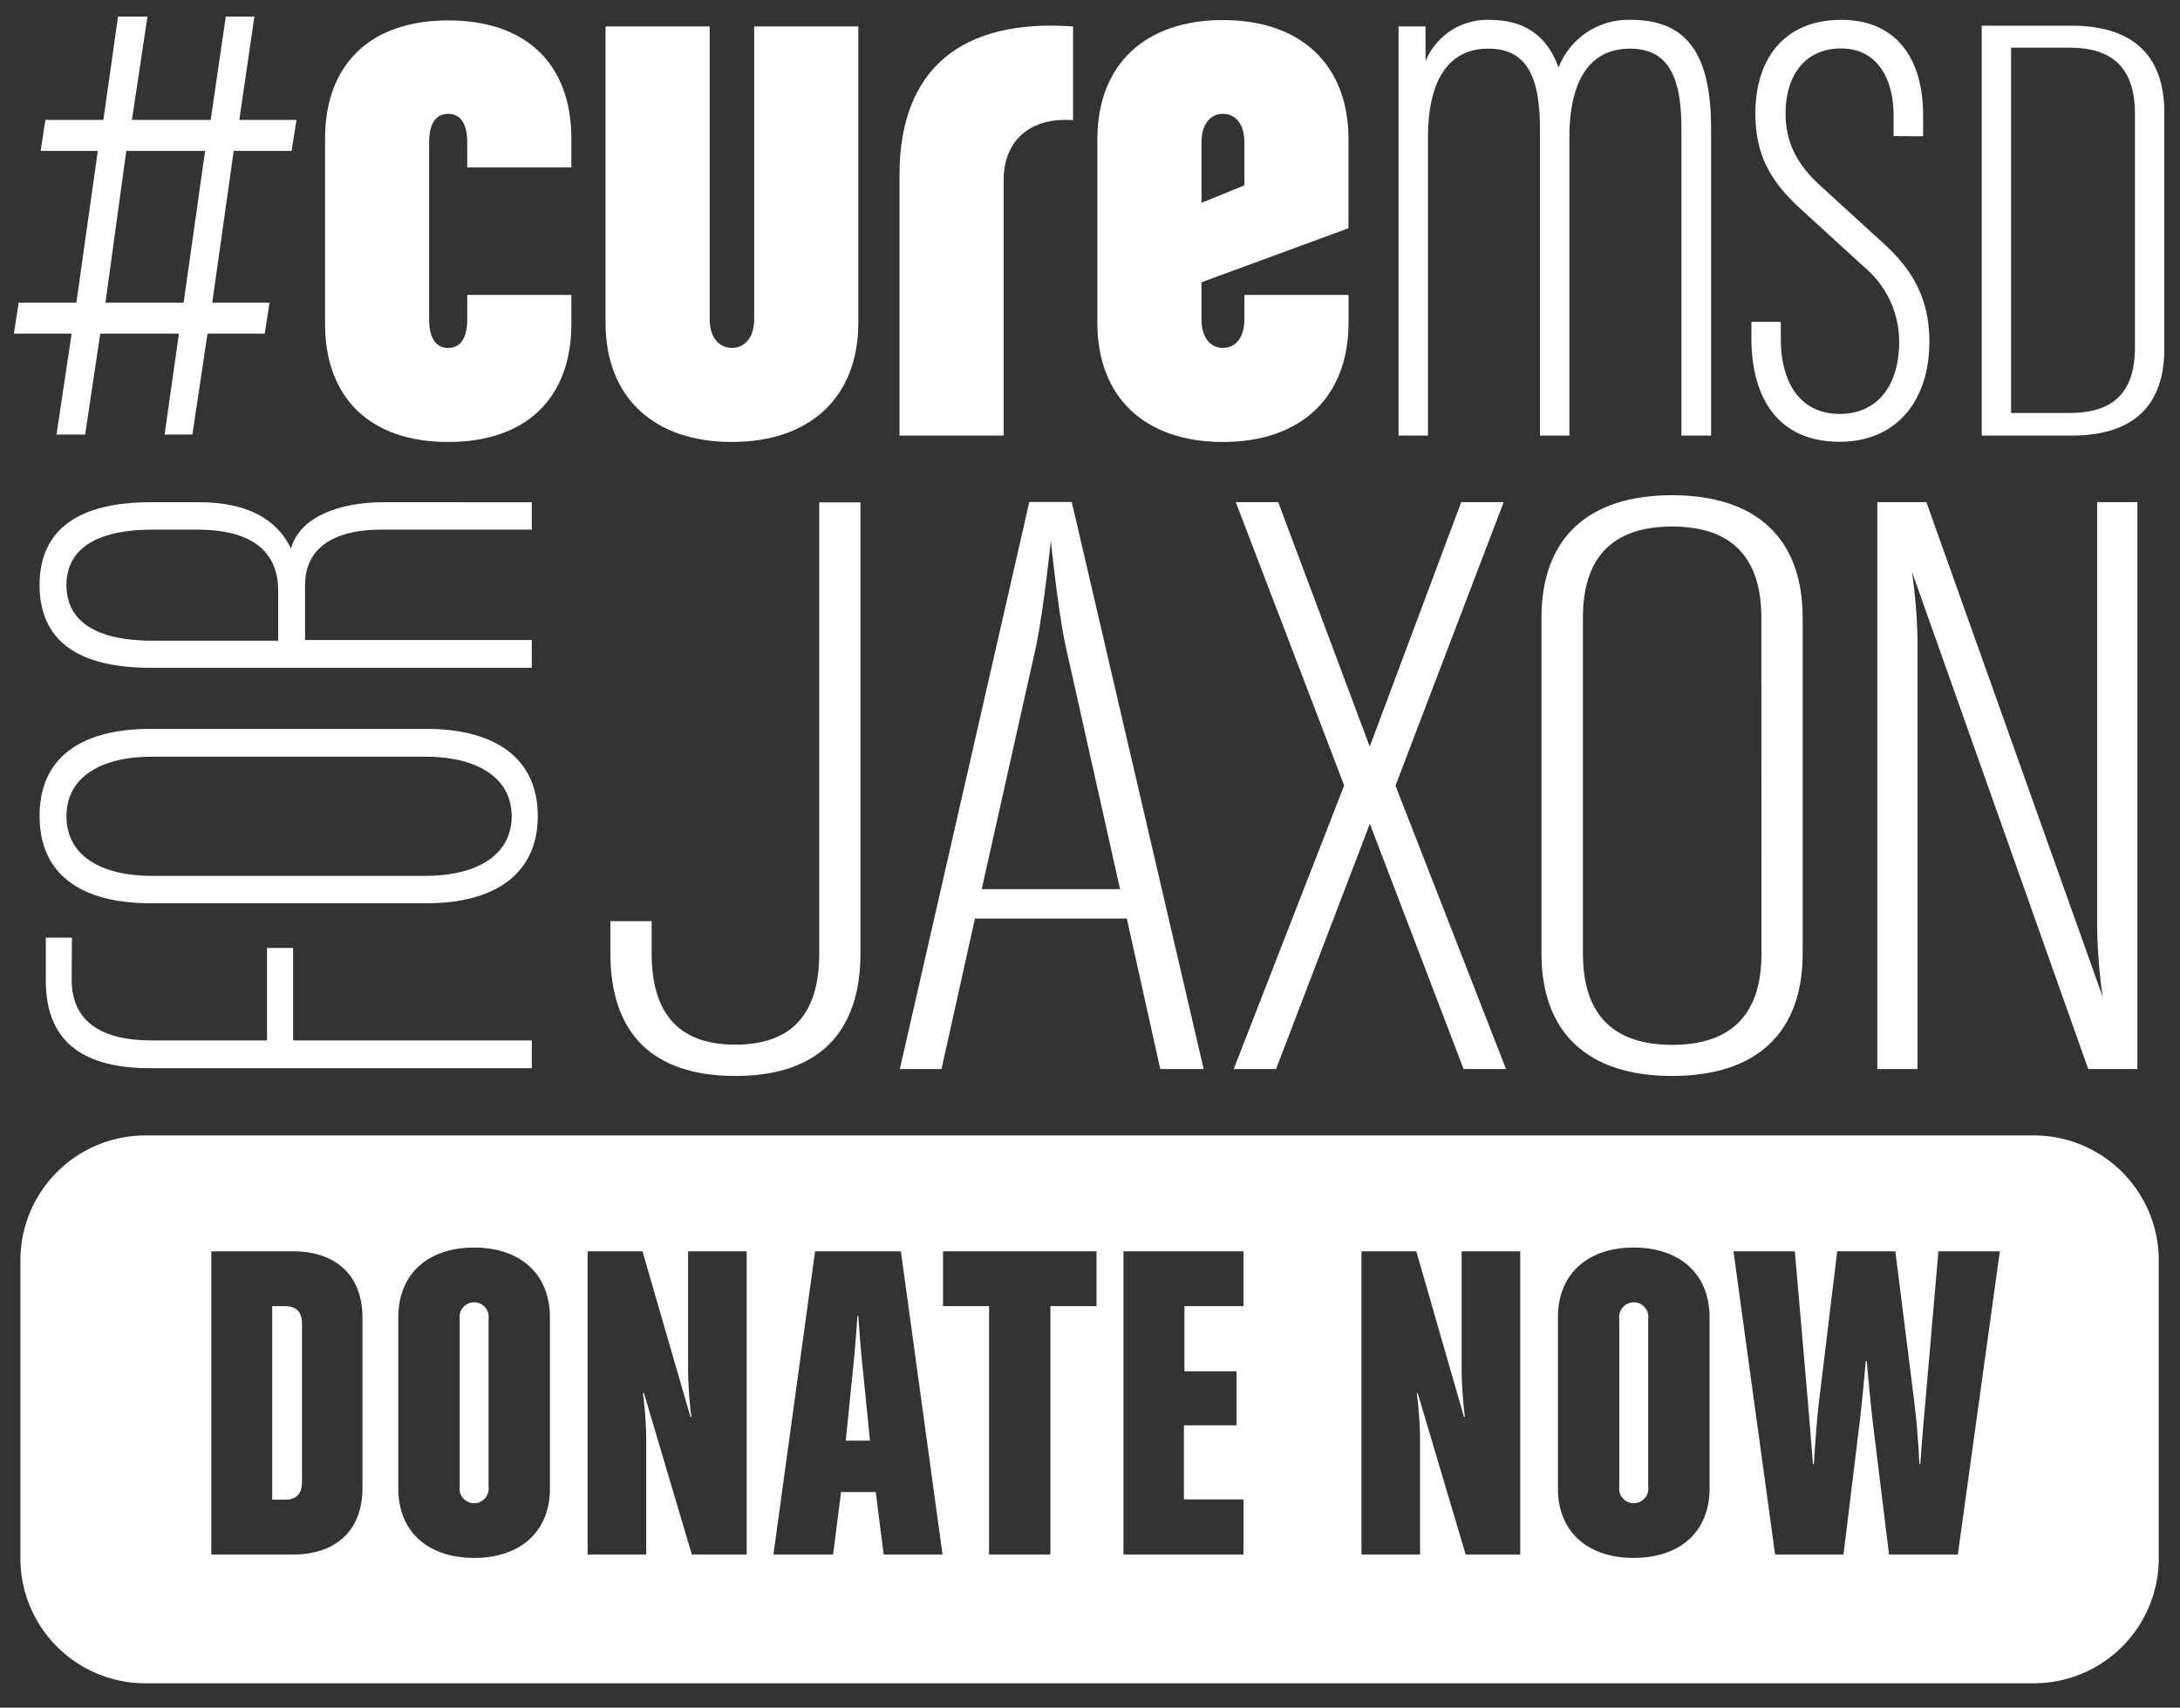 <?xml version="1.0" encoding="UTF-8"?> <svg xmlns="http://www.w3.org/2000/svg" id="Layer_1" data-name="Layer 1" viewBox="0 0 314 246"><rect x="0" y="0" width="314" height="246" fill="#333333" stroke="none"/><defs><style>.cls-1{fill:#fff;}</style></defs><path class="cls-1" d="M105.92,155c-12.06,0-18-6.26-18-17.66v-4.64h5.94v4.64c0,8.26,3.54,13.15,12.06,13.15S118,145.63,118,137.37v-65h5.94v65C123.92,148.64,118,155,105.92,155Z"></path><path class="cls-1" d="M167.12,154l-4.82-21.68H140.43L135.61,154h-6l18.65-81.69h6.11l19,81.69ZM153.45,92.89c-1.12-5.39-2.09-15-2.09-15s-1,9.65-2.08,15l-7.88,35.2h19.93Z"></path><path class="cls-1" d="M210.81,154l-13.5-35.33L183.8,154h-6.1l15.91-40.85L178,72.34h6.11l13.18,35.21,13.18-35.21h6.11L201,113.18,216.92,154Z"></path><path class="cls-1" d="M240.84,155c-12.06,0-18.81-6.14-18.81-17.66V89c0-11.52,6.75-17.66,18.81-17.66S259.65,77.48,259.65,89v48.37C259.65,148.89,252.9,155,240.84,155ZM253.7,89c0-8.77-4.34-13.15-12.86-13.15S228,80.23,228,89v48.37c0,8.77,4.34,13.15,12.86,13.15s12.86-4.38,12.86-13.15Z"></path><path class="cls-1" d="M300.78,154l-25.4-71.67a76.41,76.41,0,0,1,.81,9.9V154H270.4V72.34h7.07l25.4,71.29a77.34,77.34,0,0,1-.8-9.9V72.34h5.79V154Z"></path><path class="cls-1" d="M42,21.74H33.66L30.57,43.6h8.25l-.69,4.46H29.89L27.71,62.6h-4l2.06-14.54H14.44L12.26,62.6H8.14l2.18-14.54H2l.69-4.46H11l3.09-21.86H5.85l.69-4.47h8.35L17,2.39h4.24L19,17.27H30.35L32.52,2.39h4.12L34.47,17.27h8.24Zm-23.81,0-3,21.86H26.45l3.09-21.86Z"></path><path class="cls-1" d="M64.56,63.67c-11.21,0-17.74-6.3-17.74-17.05V20c0-10.76,6.53-17.06,17.74-17.06S82.3,9.19,82.3,20v4.12h-15V20.52c0-2.63-.91-4.12-2.75-4.12s-2.74,1.49-2.74,4.12V46c0,2.63.91,4.12,2.74,4.12s2.75-1.49,2.75-4.12V42.49h15v4.13C82.3,57.37,75.78,63.67,64.56,63.67Z"></path><path class="cls-1" d="M105.42,63.67c-11.22,0-18.2-6.41-18.2-17.17V3.81h15V46c0,2.63,1.37,4.12,3.2,4.12s3.21-1.49,3.21-4.12V3.81h15V46.5C123.62,57.26,116.64,63.67,105.42,63.67Z"></path><path class="cls-1" d="M144.56,26V62.75h-15V25.21c0-15.34,9-22.55,25-21.4v13.5C148.57,16.86,144.56,20.06,144.56,26Z"></path><path class="cls-1" d="M176.15,63.67c-11.22,0-18.09-6.41-18.09-17.17V20.06c0-10.76,6.87-17.17,18.09-17.17s18.08,6.41,18.08,17.17V32.88l-21.17,7.78V46c0,2.63,1.26,4.12,3.09,4.12s3.09-1.49,3.09-4.12V42.49h15v4C194.23,57.26,187.36,63.67,176.15,63.67Zm3.09-43.15c0-2.63-1.26-4.12-3.09-4.12s-3.09,1.49-3.09,4.12v8.7l6.18-2.52Z"></path><path class="cls-1" d="M242.19,62.75V18.57c0-7.78-2.06-11.56-7.44-11.56-5.84,0-8.7,4.7-8.7,12.82V62.75h-4.24V18.57c0-7.78-2.06-11.56-7.44-11.56-5.83,0-8.69,4.7-8.69,12.82V62.75h-4.24V3.81h3.89v5a9.63,9.63,0,0,1,9.16-5.95c5.49,0,8.47,2.64,10,6.87a10.78,10.78,0,0,1,10.41-6.87c8,0,11.56,4.81,11.56,15.68V62.75Z"></path><path class="cls-1" d="M272.74,19.6v-3c0-5.5-2.52-9.62-7.55-9.62s-8,3.67-8,9.39c0,4.35,1.83,7.44,4.92,10.3l9.27,8.47c4,3.66,6.52,7.78,6.52,14.08,0,8.58-4.8,14.42-12.93,14.42-9.27,0-12.7-6.87-12.7-14.88v-2.4h4.23v2.4c0,6.64,3,10.87,8.47,10.87s8.58-4.12,8.58-10.41a14,14,0,0,0-4.92-10.65l-9.27-8.47c-4-3.66-6.52-7.44-6.52-13.73,0-8.24,4.46-13.51,12.36-13.51S277,8.39,277,16.63v3Z"></path><path class="cls-1" d="M298.36,62.75H285.44V3.7h12.92c9.38,0,13.38,4.8,13.38,12.5V50.25C311.74,58,307.74,62.75,298.36,62.75Zm9.15-46.37c0-6.43-3.08-9.51-9.38-9.51h-8.46V59.49h8.46c6.3,0,9.38-3,9.38-9.42Z"></path><path class="cls-1" d="M10.32,141.08c0,6.33,4.62,8.8,11.49,8.8H38.46V136.56h3.76v13.32H76.6v4h-55c-9,0-15-3.33-15-12.57v-6.23h3.76Z"></path><path class="cls-1" d="M77.46,117.55c0,8.38-6.23,12.57-16,12.57H21.7c-10.09,0-16-4.19-16-12.57S11.61,105,21.7,105H61.45C71.23,105,77.46,109.17,77.46,117.55ZM21.92,109c-7.31,0-12.35,2.9-12.35,8.59s5,8.59,12.35,8.59H61.24c7.3,0,12.46-2.9,12.46-8.59S68.54,109,61.24,109Z"></path><path class="cls-1" d="M76.6,76.3H54.79c-5.26,0-10.85,1.72-10.85,8V92.2H76.6v4H21.7c-10.42,0-16-3.87-16-11.92s5.69-11.93,16-11.93h7c6.76,0,11.17,2.37,13.21,6.66,1.29-4.62,7.09-6.66,13.32-6.66H76.6Zm-54.68,0c-7.52,0-12.35,2.47-12.35,8s4.83,8,12.35,8H40.07V85.11c0-6.34-4.72-8.81-11.6-8.81Z"></path><path class="cls-1" d="M292.94,242.49h-272a18,18,0,0,1-18-18V181.57a18,18,0,0,1,18-18h272a18,18,0,0,1,18,18v42.92A18,18,0,0,1,292.94,242.49ZM52.21,214.36V189.84c0-6.1-3.82-9.58-10-9.58H30.44v43.68H42.23C48.39,223.94,52.21,220.46,52.21,214.36Zm-8.71-.87c0,1.74-.87,2.55-2.41,2.55H39.21V188.16h1.88c1.54,0,2.41.81,2.41,2.55Zm35.71.94V189.77c0-6.3-4.35-10.05-10.92-10.05s-10.92,3.75-10.92,10.05v24.66c0,6.3,4.36,10,10.92,10S79.21,220.73,79.21,214.43Zm-8.84-.27a2.1,2.1,0,1,1-4.16,0V190a2.1,2.1,0,1,1,4.16,0Zm37.18,9.78V180.26H99.11v17.28a59.27,59.27,0,0,0,.47,6.57h-.13l-6.91-23.85h-7.9v43.68h8.44V207.12a57.17,57.17,0,0,0-.47-6.43h.14l6.9,23.25Zm28.21,0-6-43.68H117.4l-6,43.68H120l1.14-9h5l1.14,9Zm-10.45-16.41h-3.49l1.08-10.66c.33-3.15.6-7.3.6-7.3h.13s.27,4.15.61,7.3Zm32.63-19.37v-7.9H135.83v7.9h6.63v35.78h8.84V188.16Zm21.17,35.78V216h-8.58V205.32h7.57v-7.78h-7.5v-9.38h8.51v-7.9H161.82v43.68Zm39.86,0V180.26h-8.44v17.28a59.27,59.27,0,0,0,.47,6.57h-.14L204,180.26h-7.9v43.68h8.44V207.12a57.17,57.17,0,0,0-.47-6.43h.13l6.91,23.25Zm27.27-9.51V189.77c0-6.3-4.35-10.05-10.92-10.05s-10.92,3.75-10.92,10.05v24.66c0,6.3,4.35,10,10.92,10S246.24,220.73,246.24,214.43Zm-8.84-.27a2.1,2.1,0,1,1-4.16,0V190a2.1,2.1,0,1,1,4.16,0Zm50.65-33.9H279.2l-1.87,21.64c-.4,4.29-.74,9-.74,9h-.13s-.2-4.75-.74-9L273,180.26h-8.37L262,201.9c-.46,4-.73,9-.73,9h-.14s-.4-5.09-.73-9l-1.88-21.64h-8.84l6,43.68h9.85l2.27-18.56c.47-3.88.94-9.31.94-9.31h.14s.47,5.43.93,9.31l2.28,18.56H282Z"></path></svg> 